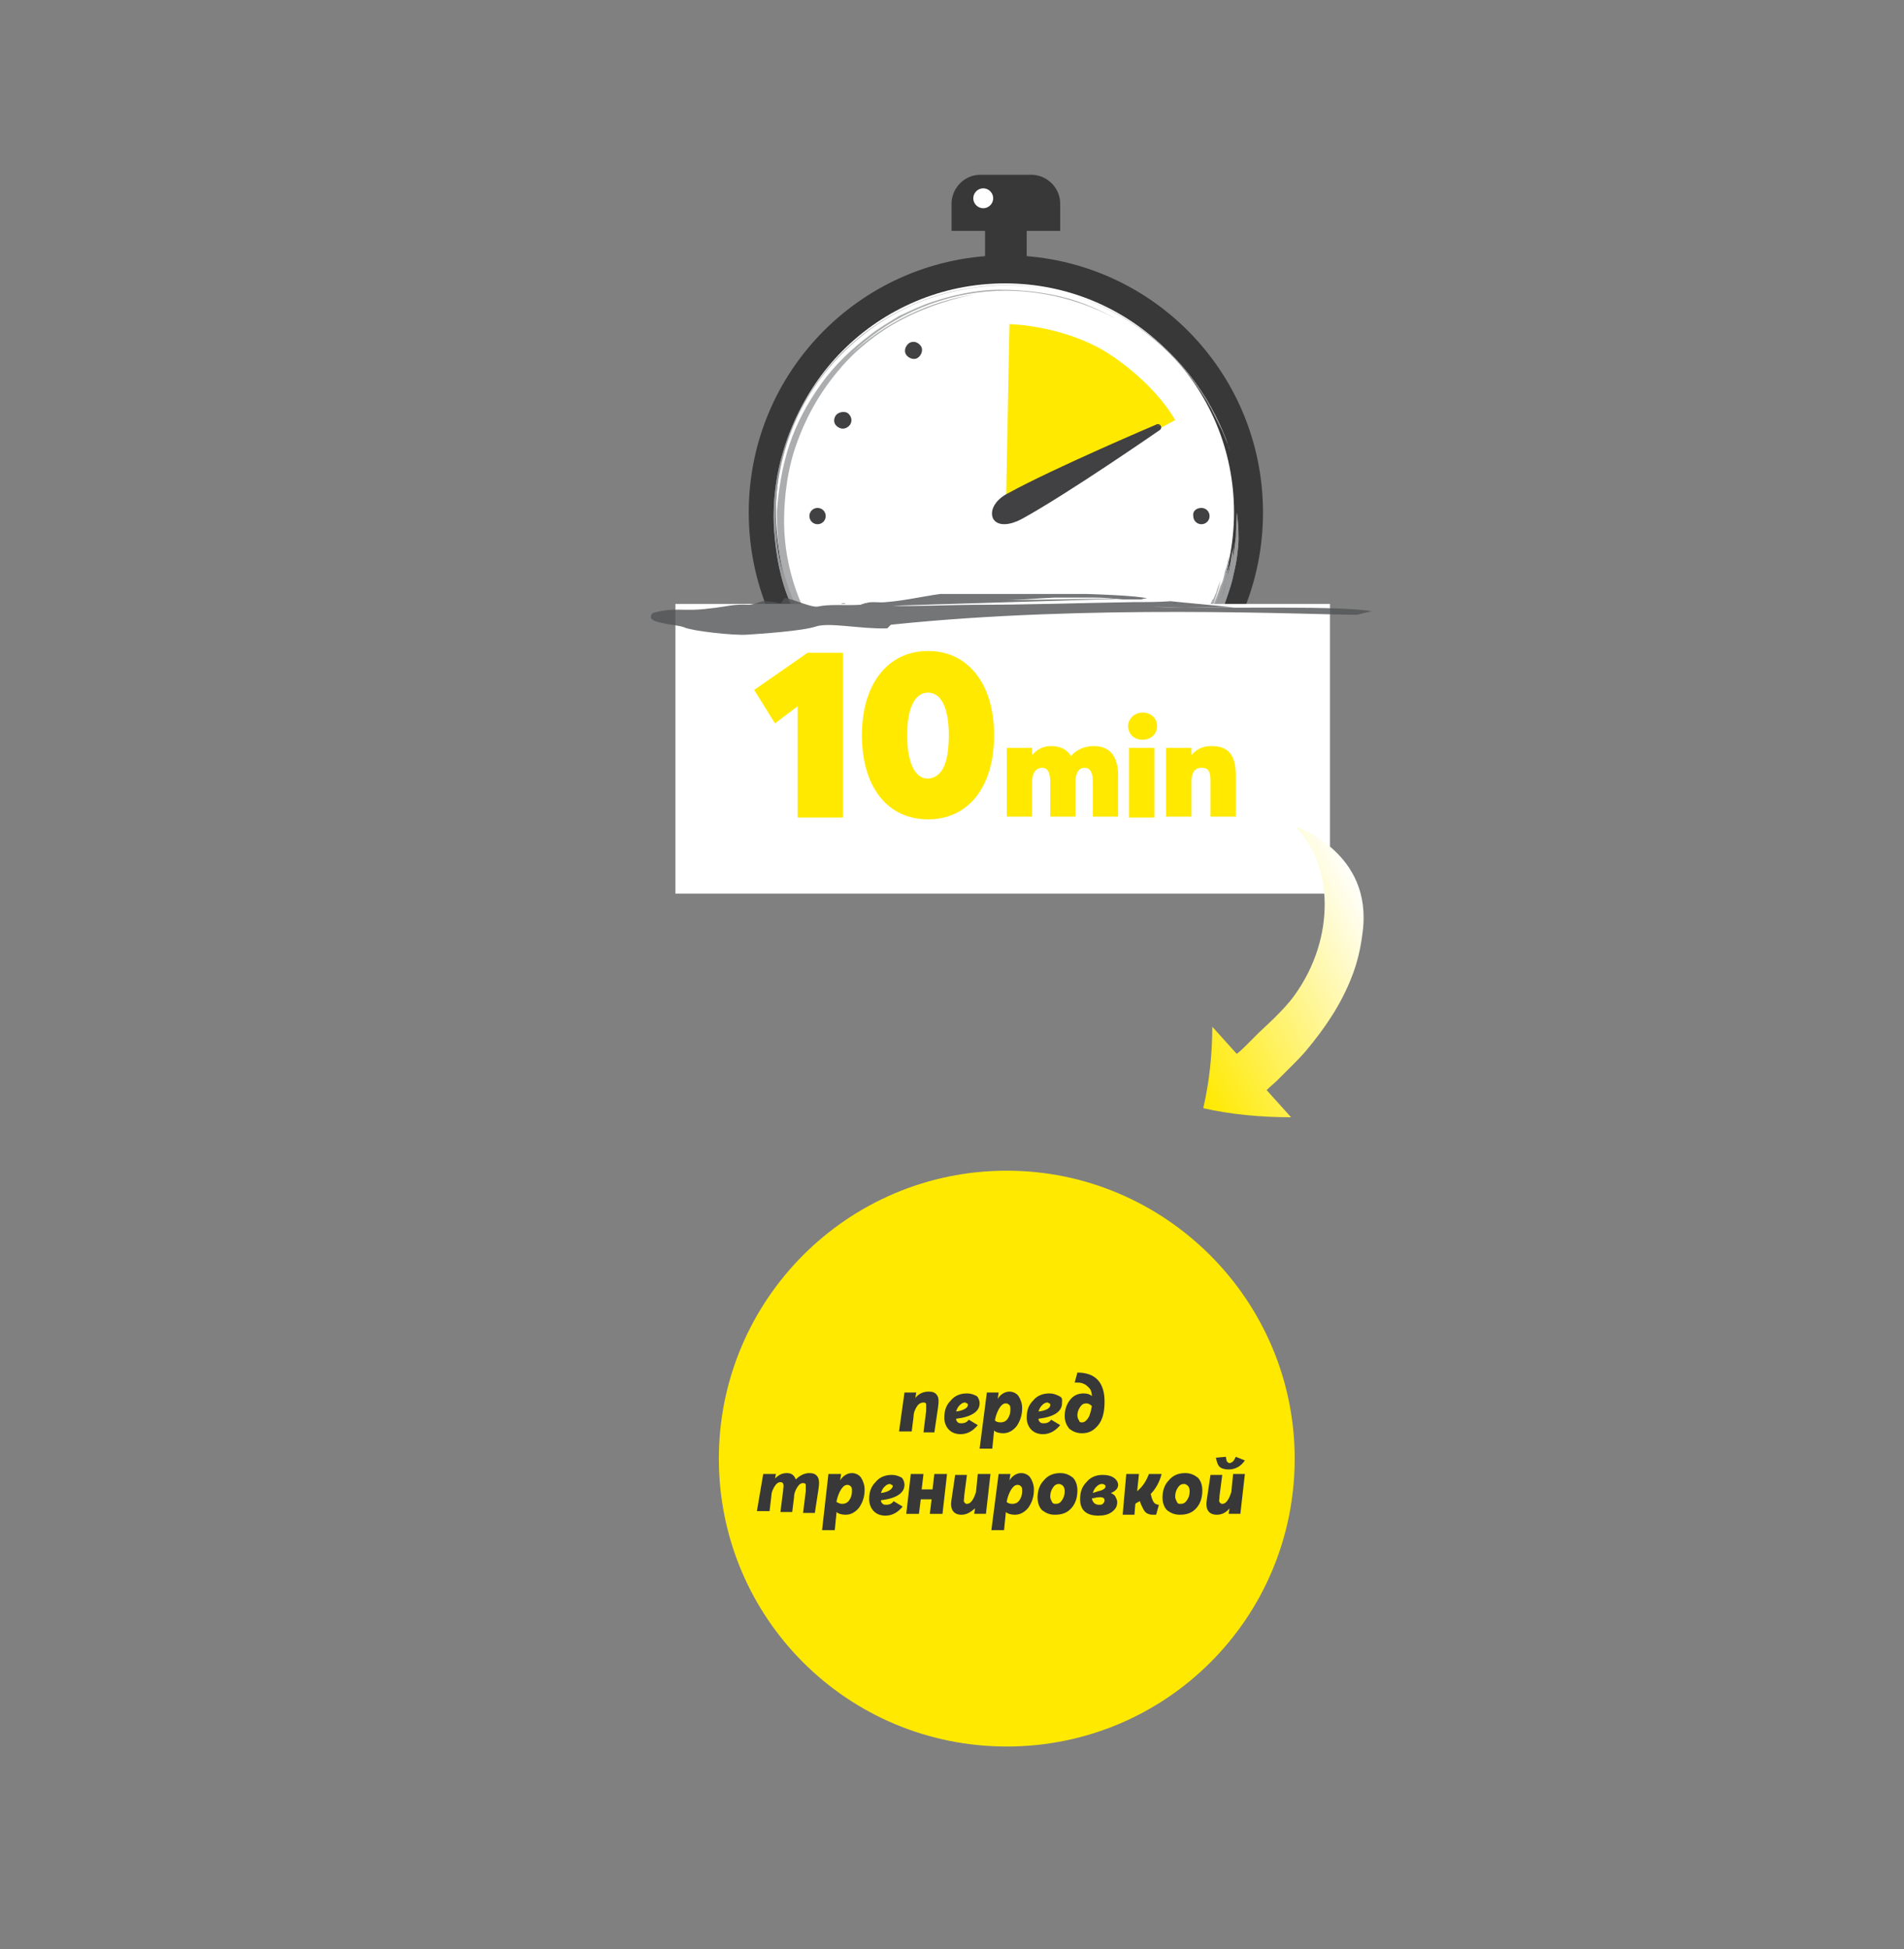 <?xml version="1.0" encoding="UTF-8"?> <!-- Generator: Adobe Illustrator 20.1.0, SVG Export Plug-In . SVG Version: 6.00 Build 0) --> <svg xmlns="http://www.w3.org/2000/svg" xmlns:xlink="http://www.w3.org/1999/xlink" id="Layer_1" x="0px" y="0px" viewBox="0 0 210.3 215.3" style="enable-background:new 0 0 210.3 215.3;" xml:space="preserve"><rect x="0" y="0" width="210.3" height="215.3" fill="#808080" stroke="none"/> <style type="text/css"> .st0{fill:#383839;} .st1{fill:#FFFFFF;} .st2{opacity:0.7;} .st3{clip-path:url(#SVGID_2_);fill:#FFFFFF;} .st4{clip-path:url(#SVGID_4_);fill:#FFFFFF;} .st5{clip-path:url(#SVGID_6_);fill:none;} .st6{clip-path:url(#SVGID_8_);fill:none;} .st7{clip-path:url(#SVGID_10_);fill:#888A8C;} .st8{clip-path:url(#SVGID_12_);fill:#888A8C;} .st9{clip-path:url(#SVGID_14_);fill:none;} .st10{clip-path:url(#SVGID_16_);fill:none;} .st11{fill:#FFE900;} .st12{fill:#414042;} .st13{fill:none;stroke:#414042;stroke-width:0.715;stroke-linecap:round;stroke-linejoin:round;stroke-miterlimit:10;} .st14{opacity:0.8;} .st15{clip-path:url(#SVGID_18_);fill:#515254;} .st16{clip-path:url(#SVGID_20_);fill:#FFE900;} .st17{clip-path:url(#SVGID_22_);fill:url(#SVGID_23_);} </style> <g> <g> <path class="st0" d="M139.5,56.6c0,15.7-12.7,28.4-28.4,28.4S82.7,72.3,82.7,56.6s12.7-28.4,28.4-28.4 C126.8,28.2,139.5,40.9,139.5,56.6"></path> <path class="st1" d="M136.3,56.6c0,14-11.3,25.3-25.3,25.3S85.7,70.6,85.7,56.6S97,31.3,111,31.3S136.3,42.6,136.3,56.6"></path> <g class="st2"> <g> <g> <g> <defs> <rect id="SVGID_1_" x="85.4" y="31.2" width="52.1" height="51.5"></rect> </defs> <clipPath id="SVGID_2_"> <use xlink:href="#SVGID_1_" style="overflow:visible;"></use> </clipPath> <path class="st3" d="M133.9,66.3c-0.5,1-1,2.2-1.6,3.1c-0.6,1.1-1.3,1.9-2,2.8c-0.4,0.4-0.8,0.8-1.1,1.2 c-0.4,0.4-0.8,0.8-1.2,1.2c-2.1,2.1-4.6,3.5-7.4,4.8c-5.1,2.3-11.2,2.9-16.7,1.1c-10.3-3.2-17.2-12.6-17.3-22.8 c0-2.9,0.4-6.1,1.5-9c1.1-3,2.7-5.7,4.7-8c1.4-1.7,4-4,7-5.5c2.9-1.5,6.1-2.4,8-2.7c-5.1,0.7-10.2,3.2-13.9,6.7 c4-4,9.4-6.5,15.1-7c5.7-0.5,11.5,1.1,16.1,4.1c-2.2-1.4-4.6-2.6-7-3.3c-2.5-0.7-5.1-1-7.7-1s-5.2,0.6-7.6,1.4 c-1.2,0.4-2.4,1-3.5,1.5c-1.1,0.7-2.2,1.3-3.2,2.1c-2,1.5-3.9,3.3-5.4,5.4c-1.5,2.1-2.7,4.3-3.5,6.7S86,54,85.8,56.5 c0,2.5,0.2,5,0.8,7.4C85,58.3,85.4,51.8,88.1,46c2.7-5.7,7.8-10.5,13.9-12.8s13-2.2,18.7,0.2c5.8,2.4,10.4,6.8,13.1,11.8 c0.4,0.8,0.8,1.6,1.2,2.4c0.2,0.4,0.3,0.8,0.5,1.2s0.3,0.8,0.4,1.1c-1.7-5.4-5.3-10.6-10.5-14c-5.1-3.5-11.7-5.1-18.1-4.1 c-6.4,0.9-12.4,4.4-16.3,9.4c-4,5-5.9,11.4-5.5,17.4c0.2,2.7,0.7,5.5,1.8,8c1.1,2.6,2.5,5,4.3,7.1c3.6,4.3,8.8,7.3,14.3,8.5 c3,0.6,6.2,0.7,9.3,0.3c6.3-0.9,12.3-4.3,16.3-9.3c0.4-0.6,0.9-1.2,1.4-1.9c0.4-0.7,0.9-1.4,1.3-2.2c0.4-0.8,0.8-1.6,1.1-2.5 s0.6-1.7,0.8-2.5c0.2-0.9,0.4-1.7,0.5-2.4c0.1-0.8,0.2-1.5,0.2-2.2c0-1.3-0.1-2.3-0.2-2.9c0,0.9-0.1,1.8-0.1,2.7 c-0.1,0.9-0.2,1.8-0.4,2.7c0.1-0.6,0.1-1.4,0.2-2.1c-0.1,0.7-0.2,1.5-0.3,2.2c0.1-0.5,0.1-1.1,0.1-1.3 c-0.1,0.9-0.3,2.1-0.5,2.7c0,0.4-0.5,2.2-0.7,2.7c0.2-0.7,0.4-1.4,0.6-2.1c0.1-0.7,0.2-1.4,0.3-2c-0.1,0.5-0.2,0.9-0.4,1.3 c0.1-0.6,0.4-1.6,0.3-1.9c-0.1,0.6-0.2,1.1-0.4,1.6c-0.1,0.5-0.2,1.1-0.5,1.6c-0.3,0.9-0.6,1.7-1,2.6c0.1-0.3,0.2-0.5,0.3-0.8 s0.2-0.6,0.3-0.9c0.2-0.6,0.3-1.1,0.4-1.5c-0.2,0.5-0.4,1-0.5,1.5c0-0.1,0-0.1,0-0.1c-0.1,0.2-0.2,0.5-0.3,0.7h-0.1l0,0"></path> </g> </g> <g> <g> <defs> <rect id="SVGID_3_" x="85.4" y="31.2" width="52.1" height="51.5"></rect> </defs> <clipPath id="SVGID_4_"> <use xlink:href="#SVGID_3_" style="overflow:visible;"></use> </clipPath> <path class="st4" d="M135.5,65.2c-0.2,0.6-0.4,1.3-0.7,1.9s-0.6,1.3-0.9,1.7"></path> </g> </g> <g> <g> <defs> <rect id="SVGID_5_" x="85.4" y="31.2" width="52.1" height="51.5"></rect> </defs> <clipPath id="SVGID_6_"> <use xlink:href="#SVGID_5_" style="overflow:visible;"></use> </clipPath> <path class="st5" d="M85.5,57.3c0,0,0-0.2,0-0.7s0.1-1.1,0.1-2c0-0.2,0-0.4,0-0.7c0-0.2,0.1-0.5,0.1-0.8 c0.1-0.5,0.2-1.1,0.3-1.7c0.3-1.2,0.6-2.6,1.2-4c1.1-2.9,3-6,5.8-8.9c2.8-2.8,6.6-5.2,10.8-6.4c4.3-1.2,9-1.4,13.4-0.3 c4.4,1,8.4,3.4,11.5,6.3c3.1,2.9,5.2,6.4,6.6,9.6c1.3,3.3,1.8,6.3,2,8.7"></path> </g> </g> <g> <g> <defs> <rect id="SVGID_7_" x="85.4" y="31.2" width="52.1" height="51.5"></rect> </defs> <clipPath id="SVGID_8_"> <use xlink:href="#SVGID_7_" style="overflow:visible;"></use> </clipPath> <path class="st6" d="M99.1,34.7c0,0,0.1-0.1,0.2-0.1c0.2-0.1,0.4-0.2,0.7-0.3c0.6-0.3,1.5-0.7,2.6-1.1 c2.3-0.8,5.7-1.6,9.7-1.5c2,0,4.1,0.5,6.3,1c2.1,0.7,4.3,1.6,6.3,2.9c2,1.3,3.9,2.8,5.5,4.6s3,3.8,4,5.9"></path> </g> </g> </g> </g> <g class="st2"> <g> <g> <g> <defs> <rect id="SVGID_9_" x="85.4" y="31.2" width="52.1" height="51.5"></rect> </defs> <clipPath id="SVGID_10_"> <use xlink:href="#SVGID_9_" style="overflow:visible;"></use> </clipPath> <path class="st7" d="M133.9,66.3c-0.5,1-1,2.2-1.6,3.1c-0.6,1.1-1.3,1.9-2,2.8c-0.4,0.4-0.8,0.8-1.1,1.2 c-0.4,0.4-0.8,0.8-1.2,1.2c-2.1,2.1-4.6,3.5-7.4,4.8c-5.1,2.3-11.2,2.9-16.7,1.1c-10.3-3.2-17.2-12.6-17.3-22.8 c0-2.9,0.4-6.1,1.5-9c1.1-3,2.7-5.7,4.7-8c1.4-1.7,4-4,7-5.5c2.9-1.5,6.1-2.4,8-2.7c-5.1,0.7-10.2,3.2-13.9,6.7 c4-4,9.4-6.5,15.1-7c5.7-0.5,11.5,1.1,16.1,4.1c-2.2-1.4-4.6-2.6-7-3.3c-2.5-0.7-5.1-1-7.7-1s-5.2,0.6-7.6,1.4 c-1.2,0.4-2.4,1-3.5,1.5c-1.1,0.7-2.2,1.3-3.2,2.1c-2,1.5-3.9,3.3-5.4,5.4c-1.5,2.1-2.7,4.3-3.5,6.7S86,54,85.8,56.5 c0,2.5,0.2,5,0.8,7.4C85,58.3,85.4,51.8,88.1,46c2.7-5.7,7.8-10.5,13.9-12.8s13-2.2,18.7,0.2c5.8,2.4,10.4,6.8,13.1,11.8 c0.4,0.8,0.8,1.6,1.2,2.4c0.2,0.4,0.3,0.8,0.5,1.2s0.3,0.8,0.4,1.1c-1.7-5.4-5.3-10.6-10.5-14c-5.1-3.5-11.7-5.1-18.1-4.1 c-6.4,0.9-12.4,4.4-16.3,9.4c-4,5-5.9,11.4-5.5,17.4c0.2,2.7,0.7,5.5,1.8,8c1.1,2.6,2.5,5,4.3,7.1c3.6,4.3,8.8,7.3,14.3,8.5 c3,0.6,6.2,0.7,9.3,0.3c6.3-0.9,12.3-4.3,16.3-9.3c0.4-0.6,0.9-1.2,1.4-1.9c0.4-0.7,0.9-1.4,1.3-2.2c0.4-0.8,0.8-1.6,1.1-2.5 s0.6-1.7,0.8-2.5c0.2-0.9,0.4-1.7,0.5-2.4c0.1-0.8,0.2-1.5,0.2-2.2c0-1.3-0.1-2.3-0.2-2.9c0,0.9-0.1,1.8-0.1,2.7 c-0.1,0.9-0.2,1.8-0.4,2.7c0.1-0.6,0.1-1.4,0.2-2.1c-0.1,0.7-0.2,1.5-0.3,2.2c0.1-0.5,0.1-1.1,0.1-1.3 c-0.1,0.9-0.3,2.1-0.5,2.7c0,0.4-0.5,2.2-0.7,2.7c0.2-0.7,0.4-1.4,0.6-2.1c0.1-0.7,0.2-1.4,0.3-2c-0.1,0.5-0.2,0.9-0.4,1.3 c0.1-0.6,0.4-1.6,0.3-1.9c-0.1,0.6-0.2,1.1-0.4,1.6c-0.1,0.5-0.2,1.1-0.5,1.6c-0.3,0.9-0.6,1.7-1,2.6c0.1-0.3,0.2-0.5,0.3-0.8 s0.2-0.6,0.3-0.9c0.2-0.6,0.3-1.1,0.4-1.5c-0.2,0.5-0.4,1-0.5,1.5c0-0.1,0-0.1,0-0.1c-0.1,0.2-0.2,0.5-0.3,0.7h-0.1l0,0"></path> </g> </g> <g> <g> <defs> <rect id="SVGID_11_" x="85.4" y="31.2" width="52.1" height="51.5"></rect> </defs> <clipPath id="SVGID_12_"> <use xlink:href="#SVGID_11_" style="overflow:visible;"></use> </clipPath> <path class="st8" d="M135.5,65.2c-0.2,0.6-0.4,1.3-0.7,1.9s-0.6,1.3-0.9,1.7"></path> </g> </g> <g> <g> <defs> <rect id="SVGID_13_" x="85.4" y="31.2" width="52.1" height="51.5"></rect> </defs> <clipPath id="SVGID_14_"> <use xlink:href="#SVGID_13_" style="overflow:visible;"></use> </clipPath> <path class="st9" d="M85.5,57.3c0,0,0-0.2,0-0.7s0.1-1.1,0.1-2c0-0.2,0-0.4,0-0.7c0-0.2,0.1-0.5,0.1-0.8 c0.1-0.5,0.2-1.1,0.3-1.7c0.3-1.2,0.6-2.6,1.2-4c1.1-2.9,3-6,5.8-8.9c2.8-2.8,6.6-5.2,10.8-6.4c4.3-1.2,9-1.4,13.4-0.3 c4.4,1,8.4,3.4,11.5,6.3c3.1,2.9,5.2,6.4,6.6,9.6c1.3,3.3,1.8,6.3,2,8.7"></path> </g> </g> <g> <g> <defs> <rect id="SVGID_15_" x="85.4" y="31.2" width="52.1" height="51.5"></rect> </defs> <clipPath id="SVGID_16_"> <use xlink:href="#SVGID_15_" style="overflow:visible;"></use> </clipPath> <path class="st10" d="M99.1,34.7c0,0,0.1-0.1,0.2-0.1c0.2-0.1,0.4-0.2,0.7-0.3c0.6-0.3,1.5-0.7,2.6-1.1 c2.3-0.8,5.7-1.6,9.7-1.5c2,0,4.1,0.5,6.3,1c2.1,0.7,4.3,1.6,6.3,2.9c2,1.3,3.9,2.8,5.5,4.6s3,3.8,4,5.9"></path> </g> </g> </g> </g> <path class="st11" d="M111.5,35.8l-0.4,20.7l18.7-10.1c0,0-2.1-4-7.6-7.5C117.3,35.9,111.5,35.8,111.5,35.8"></path> <path class="st12" d="M111.5,54.8c-1.2,0.6-1.8,1.6-1.5,2.3c0.3,0.6,1.4,0.6,2.7-0.1c5.1-2.8,15.2-9.8,15.2-9.8 S116.6,52,111.5,54.8"></path> <path class="st13" d="M111.5,54.8c-1.2,0.6-1.8,1.6-1.5,2.3c0.3,0.6,1.4,0.6,2.7-0.1c5.1-2.8,15.2-9.8,15.2-9.8 S116.6,52,111.5,54.8z"></path> <path class="st12" d="M112.4,78.2c0,0.5-0.4,0.9-0.9,0.9s-0.9-0.4-0.9-0.9s0.4-0.9,0.9-0.9C112,77.3,112.4,77.7,112.4,78.2"></path> <path class="st12" d="M101.7,38.2c0.3,0.4,0.1,1-0.3,1.3s-1,0.1-1.3-0.3c-0.3-0.4-0.1-1,0.3-1.3C100.9,37.6,101.4,37.8,101.7,38.2 "></path> <path class="st12" d="M122.9,74.9c0.3,0.4,0.1,1-0.3,1.3s-1,0.1-1.3-0.3s-0.1-1,0.3-1.3C122,74.3,122.6,74.5,122.9,74.9"></path> <path class="st12" d="M93.6,45.6c0.4,0.3,0.6,0.8,0.3,1.3c-0.3,0.4-0.8,0.6-1.3,0.3s-0.6-0.8-0.3-1.3 C92.6,45.5,93.2,45.4,93.6,45.6"></path> <path class="st12" d="M130.3,66.8c0.4,0.3,0.6,0.8,0.3,1.3c-0.3,0.4-0.8,0.6-1.3,0.3c-0.4-0.3-0.6-0.8-0.3-1.3 S129.8,66.6,130.3,66.8"></path> <path class="st12" d="M90.3,56.1c0.5,0,0.9,0.4,0.9,0.9s-0.4,0.9-0.9,0.9s-0.9-0.4-0.9-0.9S89.8,56.1,90.3,56.1"></path> <path class="st12" d="M132.7,56.1c0.5,0,0.9,0.4,0.9,0.9s-0.4,0.9-0.9,0.9s-0.9-0.4-0.9-0.9C131.7,56.5,132.1,56.1,132.7,56.1"></path> <path class="st12" d="M92.7,66.8c0.4-0.3,1-0.1,1.3,0.3s0.1,1-0.3,1.3s-1,0.1-1.3-0.3C92.1,67.6,92.2,67.1,92.7,66.8"></path> <path class="st12" d="M100.1,74.9c0.3-0.4,0.8-0.6,1.3-0.3c0.4,0.3,0.6,0.8,0.3,1.3c-0.3,0.4-0.8,0.6-1.3,0.3 S99.8,75.3,100.1,74.9"></path> <rect x="108.8" y="24.2" class="st0" width="4.6" height="5.8"></rect> <path class="st0" d="M105.1,25.5v-3c0-1.7,1.4-3.2,3.2-3.2h5.6c1.7,0,3.2,1.4,3.2,3.2v3H105.1z"></path> <rect x="74.6" y="66.7" class="st1" width="72.3" height="32"></rect> <polygon class="st11" points="88.1,78 85.6,79.9 83.3,76.2 89.2,72.1 93.1,72.1 93.1,90.3 88.1,90.3 "></polygon> <path class="st11" d="M95.2,81.2c0-5.7,2.9-9.3,7.3-9.3s7.3,3.6,7.3,9.3c0,5.8-2.9,9.3-7.3,9.3S95.2,87,95.2,81.2 M104.8,81.2 c0-2.7-0.7-4.7-2.3-4.7c-1.3,0-2.3,1.4-2.3,4.7c0,2.7,0.7,4.8,2.3,4.8C103.9,85.9,104.8,84.6,104.8,81.2"></path> <path class="st11" d="M111.2,82.6h2.8v0.8l0,0c0.6-0.7,1.3-1,2.1-1c0.9,0,1.7,0.3,2.2,1.1l0,0c0.6-0.7,1.5-1.1,2.5-1.1 c1.6,0,2.7,0.9,2.7,3.3v4.5h-2.8v-3.9c0-0.8-0.2-1.5-0.9-1.5c-0.6,0-1,0.5-1,1.5v3.9H116v-3.9c0-0.8-0.2-1.5-0.9-1.5 c-0.6,0-1.1,0.5-1.1,1.5v3.9h-2.8V82.6z"></path> <path class="st11" d="M124.6,80.2c0-0.8,0.7-1.5,1.6-1.5s1.6,0.6,1.6,1.5s-0.7,1.5-1.6,1.5C125.2,81.7,124.6,81,124.6,80.2 M124.7,82.6h2.8v7.7h-2.8V82.6z"></path> <path class="st11" d="M128.8,82.6h2.8v0.8l0,0c0.6-0.7,1.3-1,2.2-1c1.6,0,2.7,0.7,2.7,3.2v4.6h-2.8v-4c0-1.1-0.3-1.4-1-1.4 s-1.1,0.5-1.1,1.5v3.9h-2.8L128.8,82.6L128.8,82.6z"></path> <g class="st14"> <g> <g> <g> <defs> <rect id="SVGID_17_" x="71.9" y="65.6" width="79.7" height="4.6"></rect> </defs> <clipPath id="SVGID_18_"> <use xlink:href="#SVGID_17_" style="overflow:visible;"></use> </clipPath> <path class="st15" d="M98,69.4c-2.9,0.1-6.4-0.7-7.9-0.2S84,70,82.5,70.1s-6-0.4-6.9-0.8s-4.7-0.4-3.5-1.6 c2.6-0.7,3.3-0.1,6.3-0.5c2-0.2,2.5-0.5,4.3-0.4c0.5,0,1.4-0.4,1.6-0.4c2.2,0,1.7,0.7,2.3-0.3c0.2-0.3,2.8,1,3.7,0.9 c1.3-0.3,3-0.1,4.7-0.2c0.3-0.1,0.6-0.2,0.7-0.2c0.6-0.2,1.4,0,2.2-0.1c2.5-0.2,4.6-0.8,6.9-1c2.9-0.2,20.2,0,21.9,0.6l0,0 c-0.2,0-0.4,0-0.6,0.1H124c-1.1-0.1-2.1-0.2-3.2-0.2c-1.4,0-2.9,0-4.3,0c-2.2,0.1-4.2,0.3-6.2,0.3h-2.4c0.8,0,1.6,0,2.4,0 l13.8-0.2c0.2,0,0.5,0,0.7,0l-26.2,0.8c2.1,0.1,6.8-0.1,8.9-0.1c5.9,0,11.7-0.2,17.8-0.3c1.4,0,2.7,0,4-0.1 c1.8,0.2,4.4,0.4,7,0.7c-2.1,0-3.9,0-5.4,0c-3.4-0.1-5.6-0.1-4.7-0.1c1.1,0,2.7,0.1,4.7,0.1c5.2,0.1,17.1-0.2,20.6,0.4 l-1.6,0.4c-5.4,0-29.6-1.2-51.5,1.1"></path> </g> </g> </g> </g> <path class="st1" d="M109.7,21.9c0,0.6-0.5,1.1-1.1,1.1s-1.1-0.5-1.1-1.1s0.5-1.1,1.1-1.1S109.7,21.3,109.7,21.9"></path> </g> <g> <g> <g> <defs> <path id="SVGID_19_" d="M79.4,161.1c0,17.6,14.2,31.8,31.8,31.8s31.8-14.2,31.8-31.8s-14.2-31.8-31.8-31.8 S79.4,143.6,79.4,161.1"></path> </defs> <clipPath id="SVGID_20_"> <use xlink:href="#SVGID_19_" style="overflow:visible;"></use> </clipPath> <path class="st16" d="M143,161.1c0,17.6-14.2,31.8-31.8,31.8s-31.8-14.2-31.8-31.8s14.2-31.8,31.8-31.8 C128.7,129.3,143,143.6,143,161.1"></path> </g> </g> </g> <g> <g> <g> <defs> <path id="SVGID_21_" d="M143,109.9c-1.2,1.7-3.4,3.6-3.9,4.1l-0.7,0.7l-0.7,0.7c-0.3,0.3-0.7,0.7-1.1,1l-2.7-3c0,2.9-0.3,6-1,9 c3.1,0.7,6.4,1,9.7,1l-2.7-3c0.4-0.4,0.8-0.7,1.2-1.1l0.8-0.8l0.8-0.8c0.5-0.5,1.1-1.1,1.6-1.7c2-2.4,3.8-5,5-8.1 c0.6-1.5,1-3.2,1.2-4.9c1.2-8.9-7.4-11.7-7.4-11.7C147.2,95.4,147.6,103.5,143,109.9"></path> </defs> <clipPath id="SVGID_22_"> <use xlink:href="#SVGID_21_" style="overflow:visible;"></use> </clipPath> <linearGradient id="SVGID_23_" gradientUnits="userSpaceOnUse" x1="-952.403" y1="95.878" x2="-951.403" y2="95.878" gradientTransform="matrix(-23.708 12.169 12.169 23.708 -23593.641 9419.058)"> <stop offset="0" style="stop-color:#FFFFFE"></stop> <stop offset="0.992" style="stop-color:#FFE900"></stop> <stop offset="1" style="stop-color:#FFE900"></stop> </linearGradient> <polygon class="st17" points="161.9,113.6 135.4,127.2 122.5,102 149,88.4 "></polygon> </g> </g> </g> </g> <g> <path class="st0" d="M99.9,153.8h1.3l-0.1,0.6l0,0c0.4-0.5,0.9-0.7,1.5-0.7c0.4,0,0.7,0.1,0.9,0.4s0.2,0.7,0.1,1.4l-0.4,2.7H102 l0.3-2.4c0-0.3,0-0.5,0-0.7c0-0.1-0.1-0.2-0.3-0.2c-0.2,0-0.5,0.1-0.7,0.4s-0.4,0.7-0.4,1.2l-0.2,1.6h-1.4L99.9,153.8z"></path> <path class="st0" d="M108.2,155c0,0.9-0.9,1.5-2.6,1.7c0,0.2,0.1,0.3,0.2,0.4c0.1,0.1,0.3,0.1,0.4,0.1c0.3,0,0.6-0.1,0.8-0.4l1,0.6 c-0.5,0.6-1.1,1-1.9,1c-0.6,0-1-0.2-1.3-0.5s-0.5-0.8-0.5-1.3c0-0.8,0.2-1.4,0.7-1.9c0.4-0.5,1-0.8,1.8-0.8c0.4,0,0.7,0.1,1.1,0.3 C108,154.3,108.2,154.6,108.2,155z M106.9,155.2c0-0.1,0-0.2-0.1-0.2c-0.1,0-0.1-0.1-0.2-0.1c-0.2,0-0.4,0.1-0.6,0.3 c-0.2,0.2-0.3,0.4-0.4,0.7C106.4,155.8,106.9,155.5,106.9,155.2z"></path> <path class="st0" d="M109,153.8h1.3l-0.1,0.7l0,0c0.3-0.5,0.8-0.8,1.3-0.8c0.4,0,0.8,0.2,1,0.5c0.2,0.3,0.4,0.8,0.4,1.3 c0,0.8-0.2,1.4-0.6,2c-0.4,0.5-0.9,0.8-1.5,0.8c-0.4,0-0.8-0.1-1-0.3l0,0l-0.2,2h-1.4L109,153.8z M110.5,157.1 c0.3,0,0.6-0.1,0.8-0.4s0.3-0.6,0.3-1c0-0.2,0-0.4-0.1-0.5c-0.1-0.1-0.2-0.2-0.4-0.2c-0.3,0-0.5,0.2-0.7,0.5 c-0.2,0.3-0.4,0.8-0.5,1.3l0,0.1C110,157,110.2,157.1,110.5,157.1z"></path> <path class="st0" d="M117.3,155c0,0.9-0.9,1.5-2.6,1.7c0,0.2,0.1,0.3,0.2,0.4c0.1,0.1,0.3,0.1,0.4,0.1c0.3,0,0.6-0.1,0.8-0.4l1,0.6 c-0.5,0.6-1.1,1-1.9,1c-0.6,0-1-0.2-1.3-0.5s-0.5-0.8-0.5-1.3c0-0.8,0.2-1.4,0.7-1.9c0.4-0.5,1-0.8,1.8-0.8c0.4,0,0.7,0.1,1.1,0.3 S117.3,154.6,117.3,155z M116,155.2c0-0.1,0-0.2-0.1-0.2c-0.1,0-0.1-0.1-0.2-0.1c-0.2,0-0.4,0.1-0.6,0.3s-0.3,0.4-0.4,0.7 C115.6,155.8,116,155.5,116,155.2z"></path> <path class="st0" d="M119.5,158.3c-0.6,0-1-0.2-1.4-0.5c-0.3-0.4-0.5-0.8-0.5-1.4c0-0.7,0.2-1.3,0.6-1.8c0.4-0.5,0.9-0.7,1.5-0.7 c0.4,0,0.7,0.1,0.9,0.3l0,0c0-0.4-0.1-0.7-0.3-0.9c-0.2-0.2-0.4-0.4-0.7-0.5c-0.2-0.1-0.5-0.1-0.9-0.1l0.3-1.1c2,0,3,1.1,3,3.2 c0,1.1-0.2,2-0.7,2.6S120.3,158.3,119.5,158.3z M119.5,157.1c0.3,0,0.5-0.2,0.7-0.5c0.2-0.3,0.3-0.8,0.4-1.3 c-0.2-0.2-0.4-0.3-0.6-0.3c-0.3,0-0.5,0.1-0.7,0.4c-0.2,0.3-0.3,0.6-0.3,0.9c0,0.3,0.1,0.5,0.2,0.6 C119.2,157.1,119.4,157.1,119.5,157.1z"></path> <path class="st0" d="M84.3,162.8h1.4l-0.1,0.5l0,0c0.4-0.4,0.8-0.6,1.3-0.6c0.5,0,0.8,0.2,1,0.7h0c0.4-0.4,0.9-0.7,1.5-0.7 c0.4,0,0.7,0.1,0.9,0.4c0.2,0.3,0.2,0.8,0.1,1.4l-0.4,2.6h-1.3l0.3-2.4c0-0.3,0-0.5,0-0.7c0-0.1-0.1-0.2-0.3-0.2 c-0.2,0-0.4,0.1-0.6,0.4c-0.2,0.3-0.4,0.7-0.4,1.2l-0.2,1.6h-1.3l0.3-2.4c0-0.3,0.1-0.5,0-0.7c0-0.1-0.1-0.2-0.3-0.2 c-0.2,0-0.4,0.1-0.6,0.4c-0.2,0.3-0.4,0.7-0.4,1.1l-0.2,1.7h-1.4L84.3,162.8z"></path> <path class="st0" d="M91.5,162.8h1.4l-0.1,0.7l0,0c0.3-0.5,0.8-0.8,1.3-0.8c0.4,0,0.8,0.2,1,0.5c0.2,0.3,0.4,0.8,0.4,1.3 c0,0.8-0.2,1.4-0.6,2c-0.4,0.5-0.9,0.8-1.5,0.8c-0.4,0-0.8-0.1-1-0.3l0,0l-0.2,2h-1.4L91.5,162.8z M93,166.1c0.3,0,0.6-0.1,0.8-0.4 c0.2-0.3,0.3-0.6,0.3-1c0-0.2,0-0.4-0.1-0.5c-0.1-0.1-0.2-0.2-0.4-0.2c-0.3,0-0.5,0.2-0.7,0.5c-0.2,0.3-0.4,0.8-0.5,1.3l0,0.1 C92.6,166,92.8,166.1,93,166.1z"></path> <path class="st0" d="M99.9,164c0,0.9-0.9,1.5-2.6,1.7c0,0.2,0.1,0.3,0.2,0.4c0.1,0.1,0.3,0.1,0.4,0.1c0.3,0,0.6-0.1,0.8-0.4l1,0.6 c-0.5,0.6-1.1,1-1.9,1c-0.6,0-1-0.2-1.3-0.5s-0.5-0.8-0.5-1.3c0-0.8,0.2-1.4,0.7-1.9c0.4-0.5,1-0.8,1.8-0.8c0.4,0,0.7,0.1,1.1,0.3 C99.7,163.3,99.9,163.6,99.9,164z M98.6,164.2c0-0.1,0-0.2-0.1-0.2s-0.1-0.1-0.2-0.1c-0.2,0-0.4,0.1-0.6,0.3 c-0.2,0.2-0.3,0.4-0.4,0.7C98.1,164.8,98.5,164.5,98.6,164.2z"></path> <path class="st0" d="M104.6,162.8l-0.5,4.4h-1.4l0.2-1.6l-1.2,0l-0.2,1.6h-1.4l0.5-4.4h1.4l-0.2,1.7l1.2,0l0.2-1.7H104.6z"></path> <path class="st0" d="M106.2,167.3c-0.9,0-1.3-0.6-1.1-1.7l0.4-2.7h1.3l-0.3,2.3c0,0.4-0.1,0.6,0,0.7s0.1,0.2,0.3,0.2 c0.2,0,0.4-0.1,0.6-0.4s0.3-0.6,0.4-0.9l0.2-2h1.4l-0.5,4.4h-1.3l0.1-0.6h0C107.1,167.1,106.7,167.3,106.2,167.3z"></path> <path class="st0" d="M110.3,162.8h1.3l-0.1,0.7l0,0c0.3-0.5,0.8-0.8,1.3-0.8c0.4,0,0.8,0.2,1,0.5c0.2,0.3,0.4,0.8,0.4,1.3 c0,0.8-0.2,1.4-0.6,2c-0.4,0.5-0.9,0.8-1.5,0.8c-0.4,0-0.8-0.1-1-0.3l0,0l-0.2,2h-1.4L110.3,162.8z M111.8,166.1 c0.3,0,0.6-0.1,0.8-0.4s0.3-0.6,0.3-1c0-0.2,0-0.4-0.1-0.5c-0.1-0.1-0.2-0.2-0.4-0.2c-0.3,0-0.5,0.2-0.7,0.5 c-0.2,0.3-0.4,0.8-0.5,1.3l0,0.1C111.3,166,111.5,166.1,111.8,166.1z"></path> <path class="st0" d="M116.5,167.3c-0.6,0-1-0.2-1.4-0.5c-0.3-0.3-0.5-0.8-0.5-1.4c0-0.7,0.2-1.4,0.7-1.9c0.4-0.5,1-0.8,1.8-0.8 c0.6,0,1,0.2,1.4,0.5c0.3,0.3,0.5,0.8,0.5,1.4c0,0.8-0.2,1.4-0.6,1.9C117.9,167.1,117.3,167.3,116.5,167.3z M116.6,166.1 c0.3,0,0.5-0.1,0.7-0.4c0.2-0.3,0.3-0.6,0.3-1c0-0.3-0.1-0.5-0.2-0.6c-0.1-0.1-0.3-0.2-0.4-0.2c-0.3,0-0.5,0.1-0.7,0.4 c-0.2,0.3-0.3,0.6-0.3,1c0,0.2,0.1,0.4,0.2,0.6C116.3,166.1,116.5,166.1,116.6,166.1z"></path> <path class="st0" d="M122.7,164.9c0.2,0.1,0.4,0.2,0.5,0.4c0.1,0.2,0.2,0.4,0.2,0.6c0,0.5-0.2,0.8-0.6,1.1s-0.9,0.4-1.5,0.4 c-1.3,0-2-0.6-2-1.8c0-0.8,0.2-1.4,0.7-1.9c0.4-0.5,1-0.8,1.8-0.8c0.5,0,0.9,0.1,1.2,0.3c0.3,0.2,0.5,0.5,0.5,0.8 C123.5,164.4,123.2,164.7,122.7,164.9L122.7,164.9z M121.4,166.2c0.2,0,0.3,0,0.4-0.1c0.1-0.1,0.2-0.2,0.2-0.4 c0-0.3-0.3-0.4-0.9-0.3l-0.5,0.1C120.7,166,121,166.2,121.4,166.2z M121.3,164.7c0.5-0.1,0.8-0.3,0.8-0.5c0-0.1,0-0.2-0.1-0.2 c-0.1-0.1-0.2-0.1-0.3-0.1c-0.2,0-0.4,0.1-0.6,0.3c-0.2,0.2-0.3,0.4-0.4,0.7L121.3,164.7z"></path> <path class="st0" d="M124.4,162.8h1.4l-0.2,1.9l0,0c0.6-0.5,1-1.1,1.3-1.9h1.4c-0.2,0.8-0.6,1.6-1.2,2.2l0.1,0.4 c0.1,0.3,0.2,0.5,0.3,0.6c0.1,0.1,0.3,0.2,0.5,0.2l-0.3,1.1c-0.1,0-0.3,0-0.4,0c-0.3,0-0.6-0.1-0.8-0.3c-0.2-0.2-0.3-0.5-0.5-0.9 l-0.1-0.3c-0.2,0.1-0.4,0.2-0.5,0.3l-0.1,1.2h-1.3L124.4,162.8z"></path> <path class="st0" d="M130.3,167.3c-0.6,0-1-0.2-1.4-0.5c-0.3-0.3-0.5-0.8-0.5-1.4c0-0.7,0.2-1.4,0.7-1.9c0.4-0.5,1-0.8,1.8-0.8 c0.6,0,1,0.2,1.4,0.5c0.3,0.3,0.5,0.8,0.5,1.4c0,0.8-0.2,1.4-0.6,1.9C131.7,167.1,131.1,167.3,130.3,167.3z M130.4,166.1 c0.3,0,0.5-0.1,0.7-0.4c0.2-0.3,0.3-0.6,0.3-1c0-0.3-0.1-0.5-0.2-0.6c-0.1-0.1-0.3-0.2-0.4-0.2c-0.3,0-0.5,0.1-0.7,0.4 c-0.2,0.3-0.3,0.6-0.3,1c0,0.2,0.1,0.4,0.2,0.6C130.1,166.1,130.2,166.1,130.4,166.1z"></path> <path class="st0" d="M134.4,167.3c-0.9,0-1.3-0.6-1.1-1.7l0.4-2.7h1.3l-0.3,2.3c0,0.4-0.1,0.6,0,0.7s0.1,0.2,0.3,0.2 c0.2,0,0.4-0.1,0.6-0.4s0.3-0.6,0.4-0.9l0.2-2h1.3l-0.5,4.4h-1.3l0.1-0.6h0C135.4,167.1,134.9,167.3,134.4,167.3z M135.7,162.3 c-0.4,0-0.8-0.1-1-0.3c-0.2-0.2-0.3-0.5-0.4-1l1.1-0.1c0,0.2,0.1,0.4,0.1,0.5c0.1,0.1,0.2,0.2,0.3,0.2c0.1,0,0.3-0.1,0.4-0.2 c0.1-0.1,0.2-0.3,0.3-0.5l1,0.4C137.1,161.9,136.5,162.3,135.7,162.3z"></path> </g> </svg> 
